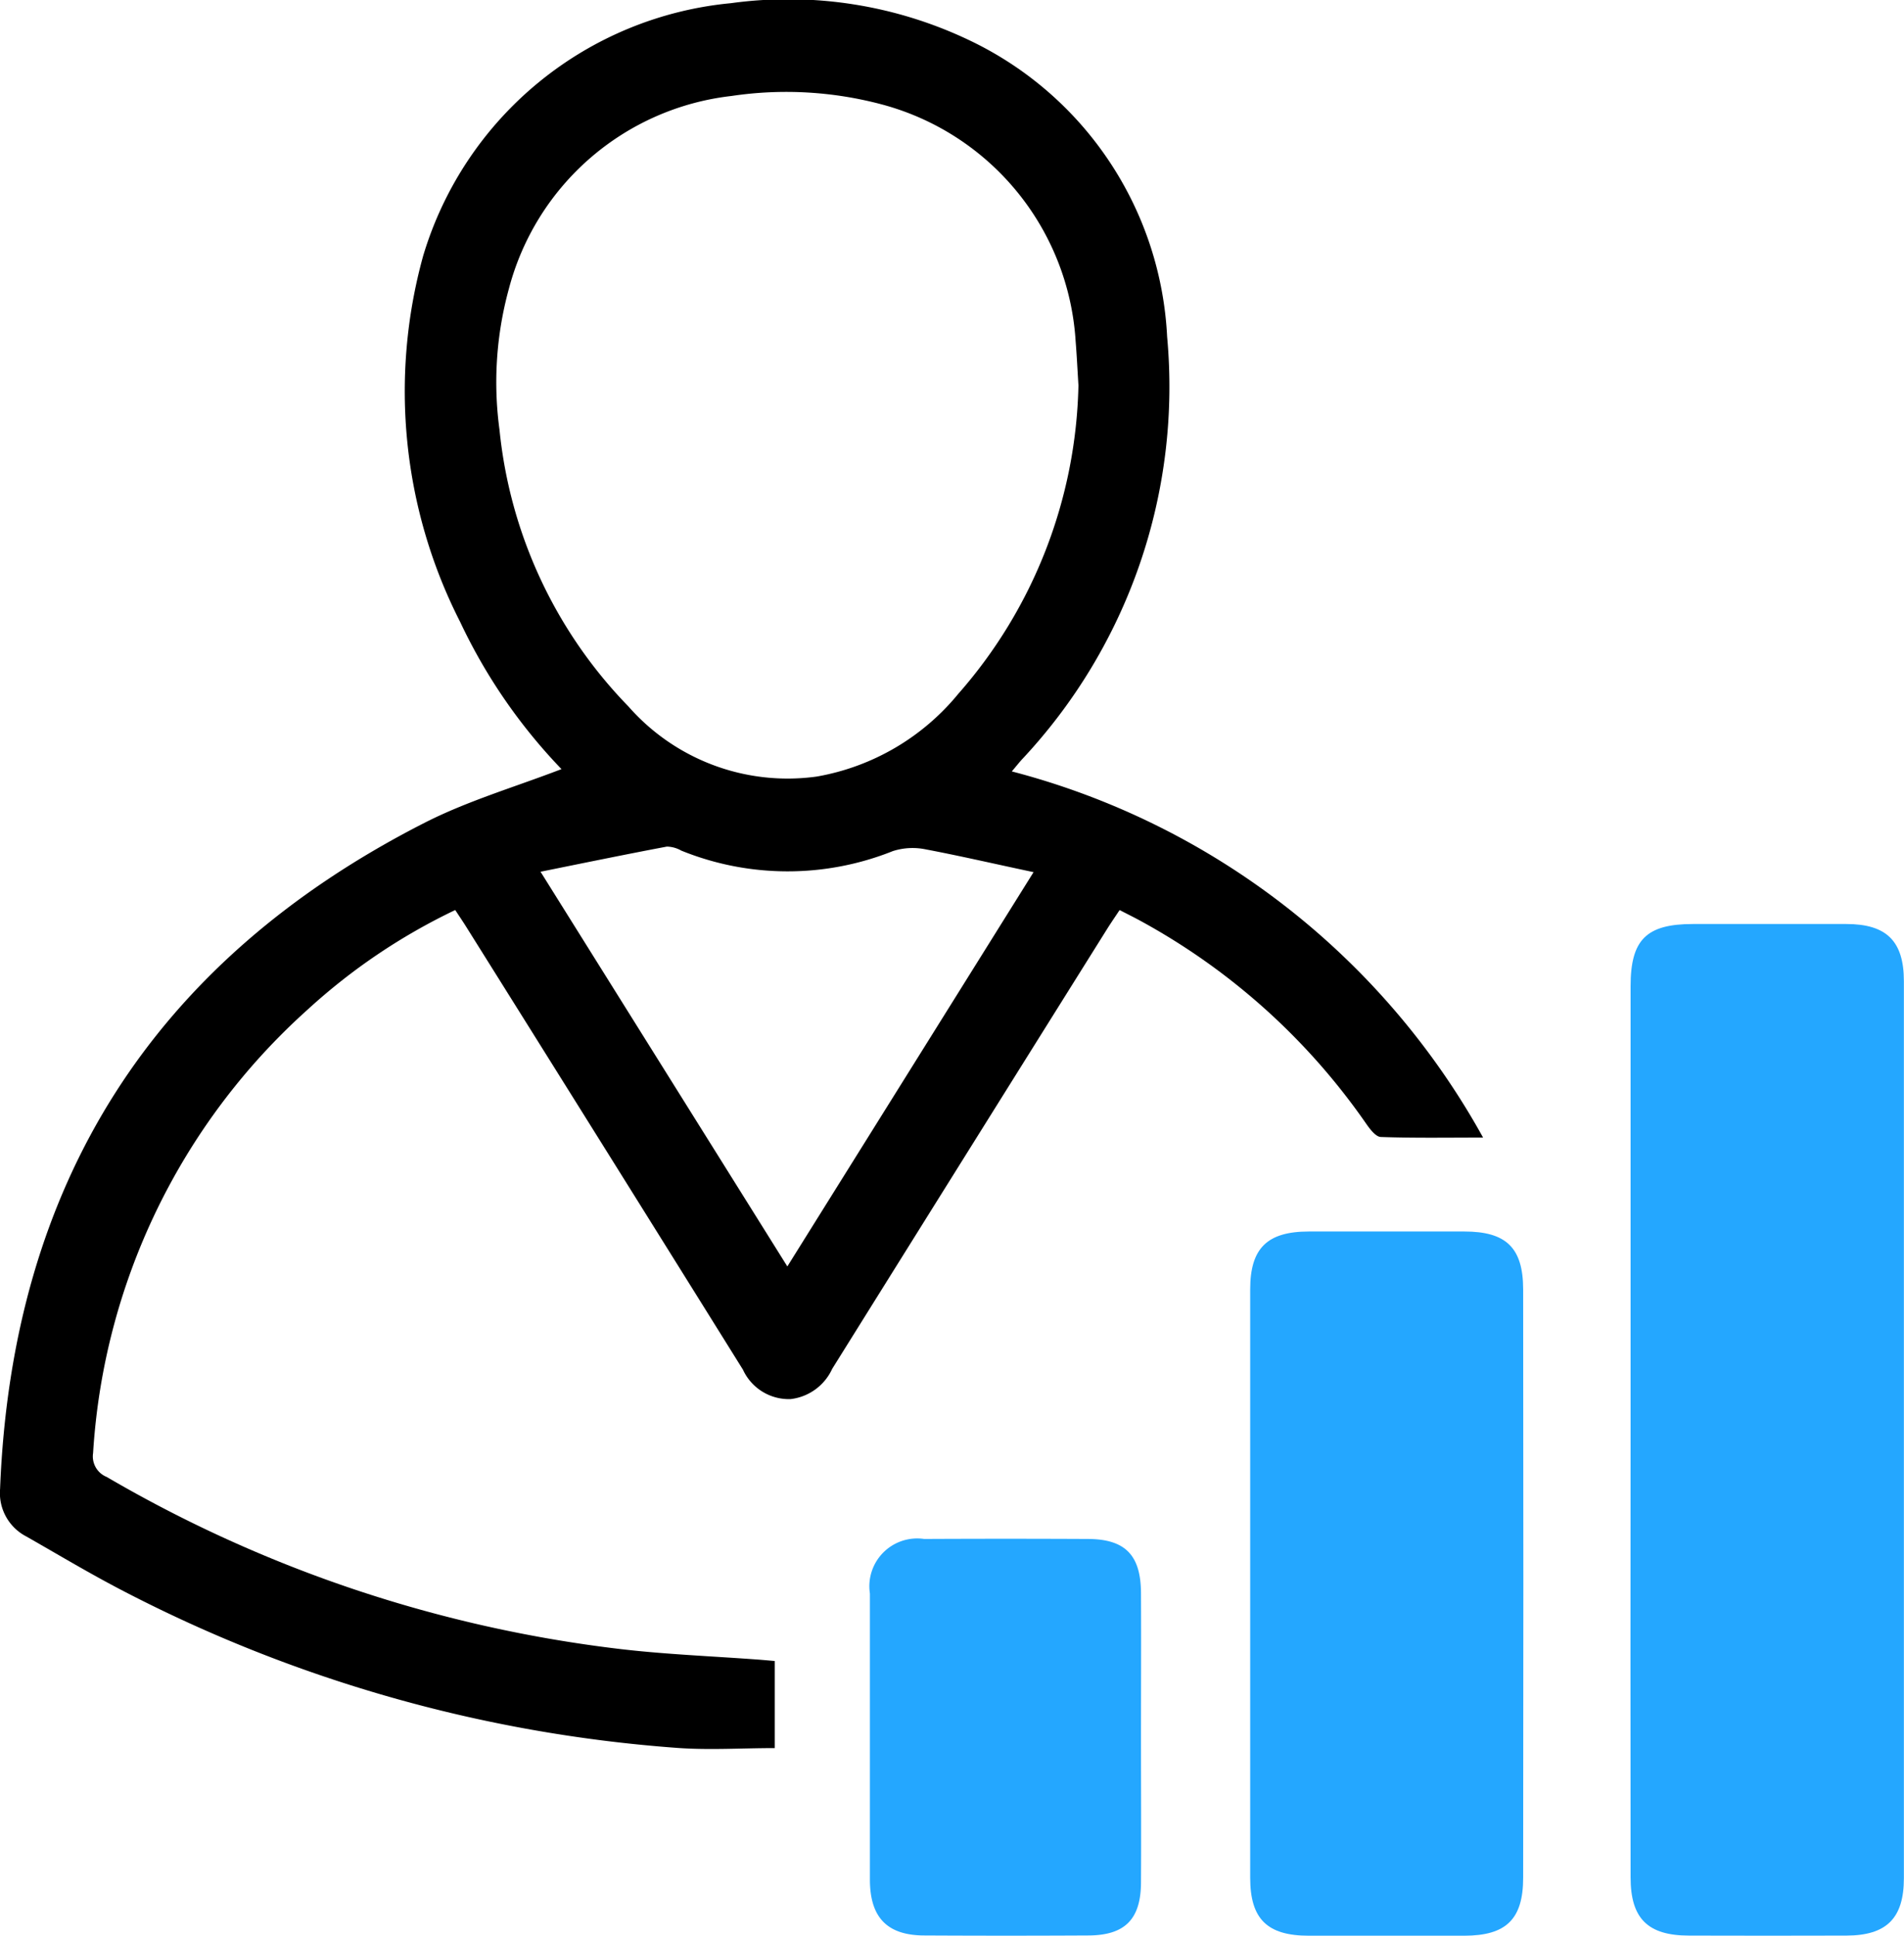 <svg xmlns="http://www.w3.org/2000/svg" width="47.27" height="48.039" viewBox="0 0 47.27 48.039">
  <g id="Group_606" data-name="Group 606" transform="translate(20.26 5.287)">
    <g id="Group_607" data-name="Group 607">
      <path id="Path_5459" data-name="Path 5459" d="M-6.32,13.8a13.659,13.659,0,0,1-2.516-3.653,12.6,12.6,0,0,1-.919-9.082A8.845,8.845,0,0,1-2.114-5.208a10.445,10.445,0,0,1,5.94.93,8.617,8.617,0,0,1,4.89,7.349A13.519,13.519,0,0,1,5.1,13.572c-.072.081-.14.167-.24.285a18.779,18.779,0,0,1,11.7,9.087c-.906,0-1.721.014-2.535-.015-.126,0-.271-.191-.364-.324a16.316,16.316,0,0,0-5.625-5.049c-.153-.083-.309-.16-.5-.258-.108.163-.214.316-.313.474Q3.806,23.228.4,28.684a1.3,1.3,0,0,1-1.031.75,1.253,1.253,0,0,1-1.184-.73q-3.429-5.5-6.871-10.991c-.083-.133-.172-.263-.272-.416a14.944,14.944,0,0,0-3.671,2.477,16.109,16.109,0,0,0-5.32,11,.549.549,0,0,0,.338.592A32.933,32.933,0,0,0-4.835,35.64c1.119.13,2.248.174,3.373.257.139.01.277.023.437.037v2.161c-.841,0-1.665.056-2.479-.009a35.416,35.416,0,0,1-13.778-3.933c-.787-.412-1.551-.869-2.323-1.309a1.212,1.212,0,0,1-.653-1.181c.295-7.562,3.793-13.094,10.537-16.53C-8.656,14.59-7.487,14.248-6.32,13.8ZM6.514,4.276c-.023-.366-.04-.731-.07-1.1A6.5,6.5,0,0,0,1.683-2.682,9.216,9.216,0,0,0-2.1-2.905,6.471,6.471,0,0,0-7.626,1.879a8.759,8.759,0,0,0-.233,3.5,11.486,11.486,0,0,0,3.2,6.865,5.258,5.258,0,0,0,4.68,1.74,5.841,5.841,0,0,0,3.508-2.05A11.964,11.964,0,0,0,6.514,4.276ZM-.713,26.142,5.4,16.357c-.947-.2-1.805-.4-2.671-.564a1.611,1.611,0,0,0-.824.042,7.035,7.035,0,0,1-5.25-.012.75.75,0,0,0-.36-.1c-1.017.192-2.03.4-3.135.624Z"/>
      <path id="Path_5460" data-name="Path 5460" d="M297.506,187.259q0-5.505,0-11.011c0-1.154.39-1.543,1.544-1.544q1.906,0,3.812,0c1,0,1.429.427,1.429,1.419q0,11.13,0,22.26c0,.995-.43,1.422-1.424,1.425q-1.954.006-3.908,0c-1.027,0-1.453-.423-1.453-1.444Q297.5,192.812,297.506,187.259Z" transform="translate(-277.284 -157.06)" fill="#24a7ff"/>
      <path id="Path_5461" data-name="Path 5461" d="M223.381,243.347q0-3.649,0-7.3c0-1.022.42-1.437,1.455-1.438q1.931,0,3.863,0c1.034,0,1.458.4,1.459,1.437q.01,7.3,0,14.6c0,1.034-.426,1.437-1.459,1.439q-1.931,0-3.863,0c-1.035,0-1.455-.417-1.455-1.438Q223.38,247,223.381,243.347Z" transform="translate(-212.603 -209.334)" fill="#24a7ff"/>
      <path id="Path_5462" data-name="Path 5462" d="M155.984,299.417c0,1.208.007,2.416,0,3.623-.008.905-.406,1.3-1.32,1.3q-2.026.011-4.052,0c-.929,0-1.357-.446-1.358-1.385q0-3.552,0-7.1A1.187,1.187,0,0,1,150.6,294.5q2.026-.01,4.052,0c.936,0,1.326.395,1.332,1.337C155.99,297.033,155.984,298.225,155.984,299.417Z" transform="translate(-147.917 -261.595)" fill="#24a7ff"/>
    </g>
  </g>
</svg>
